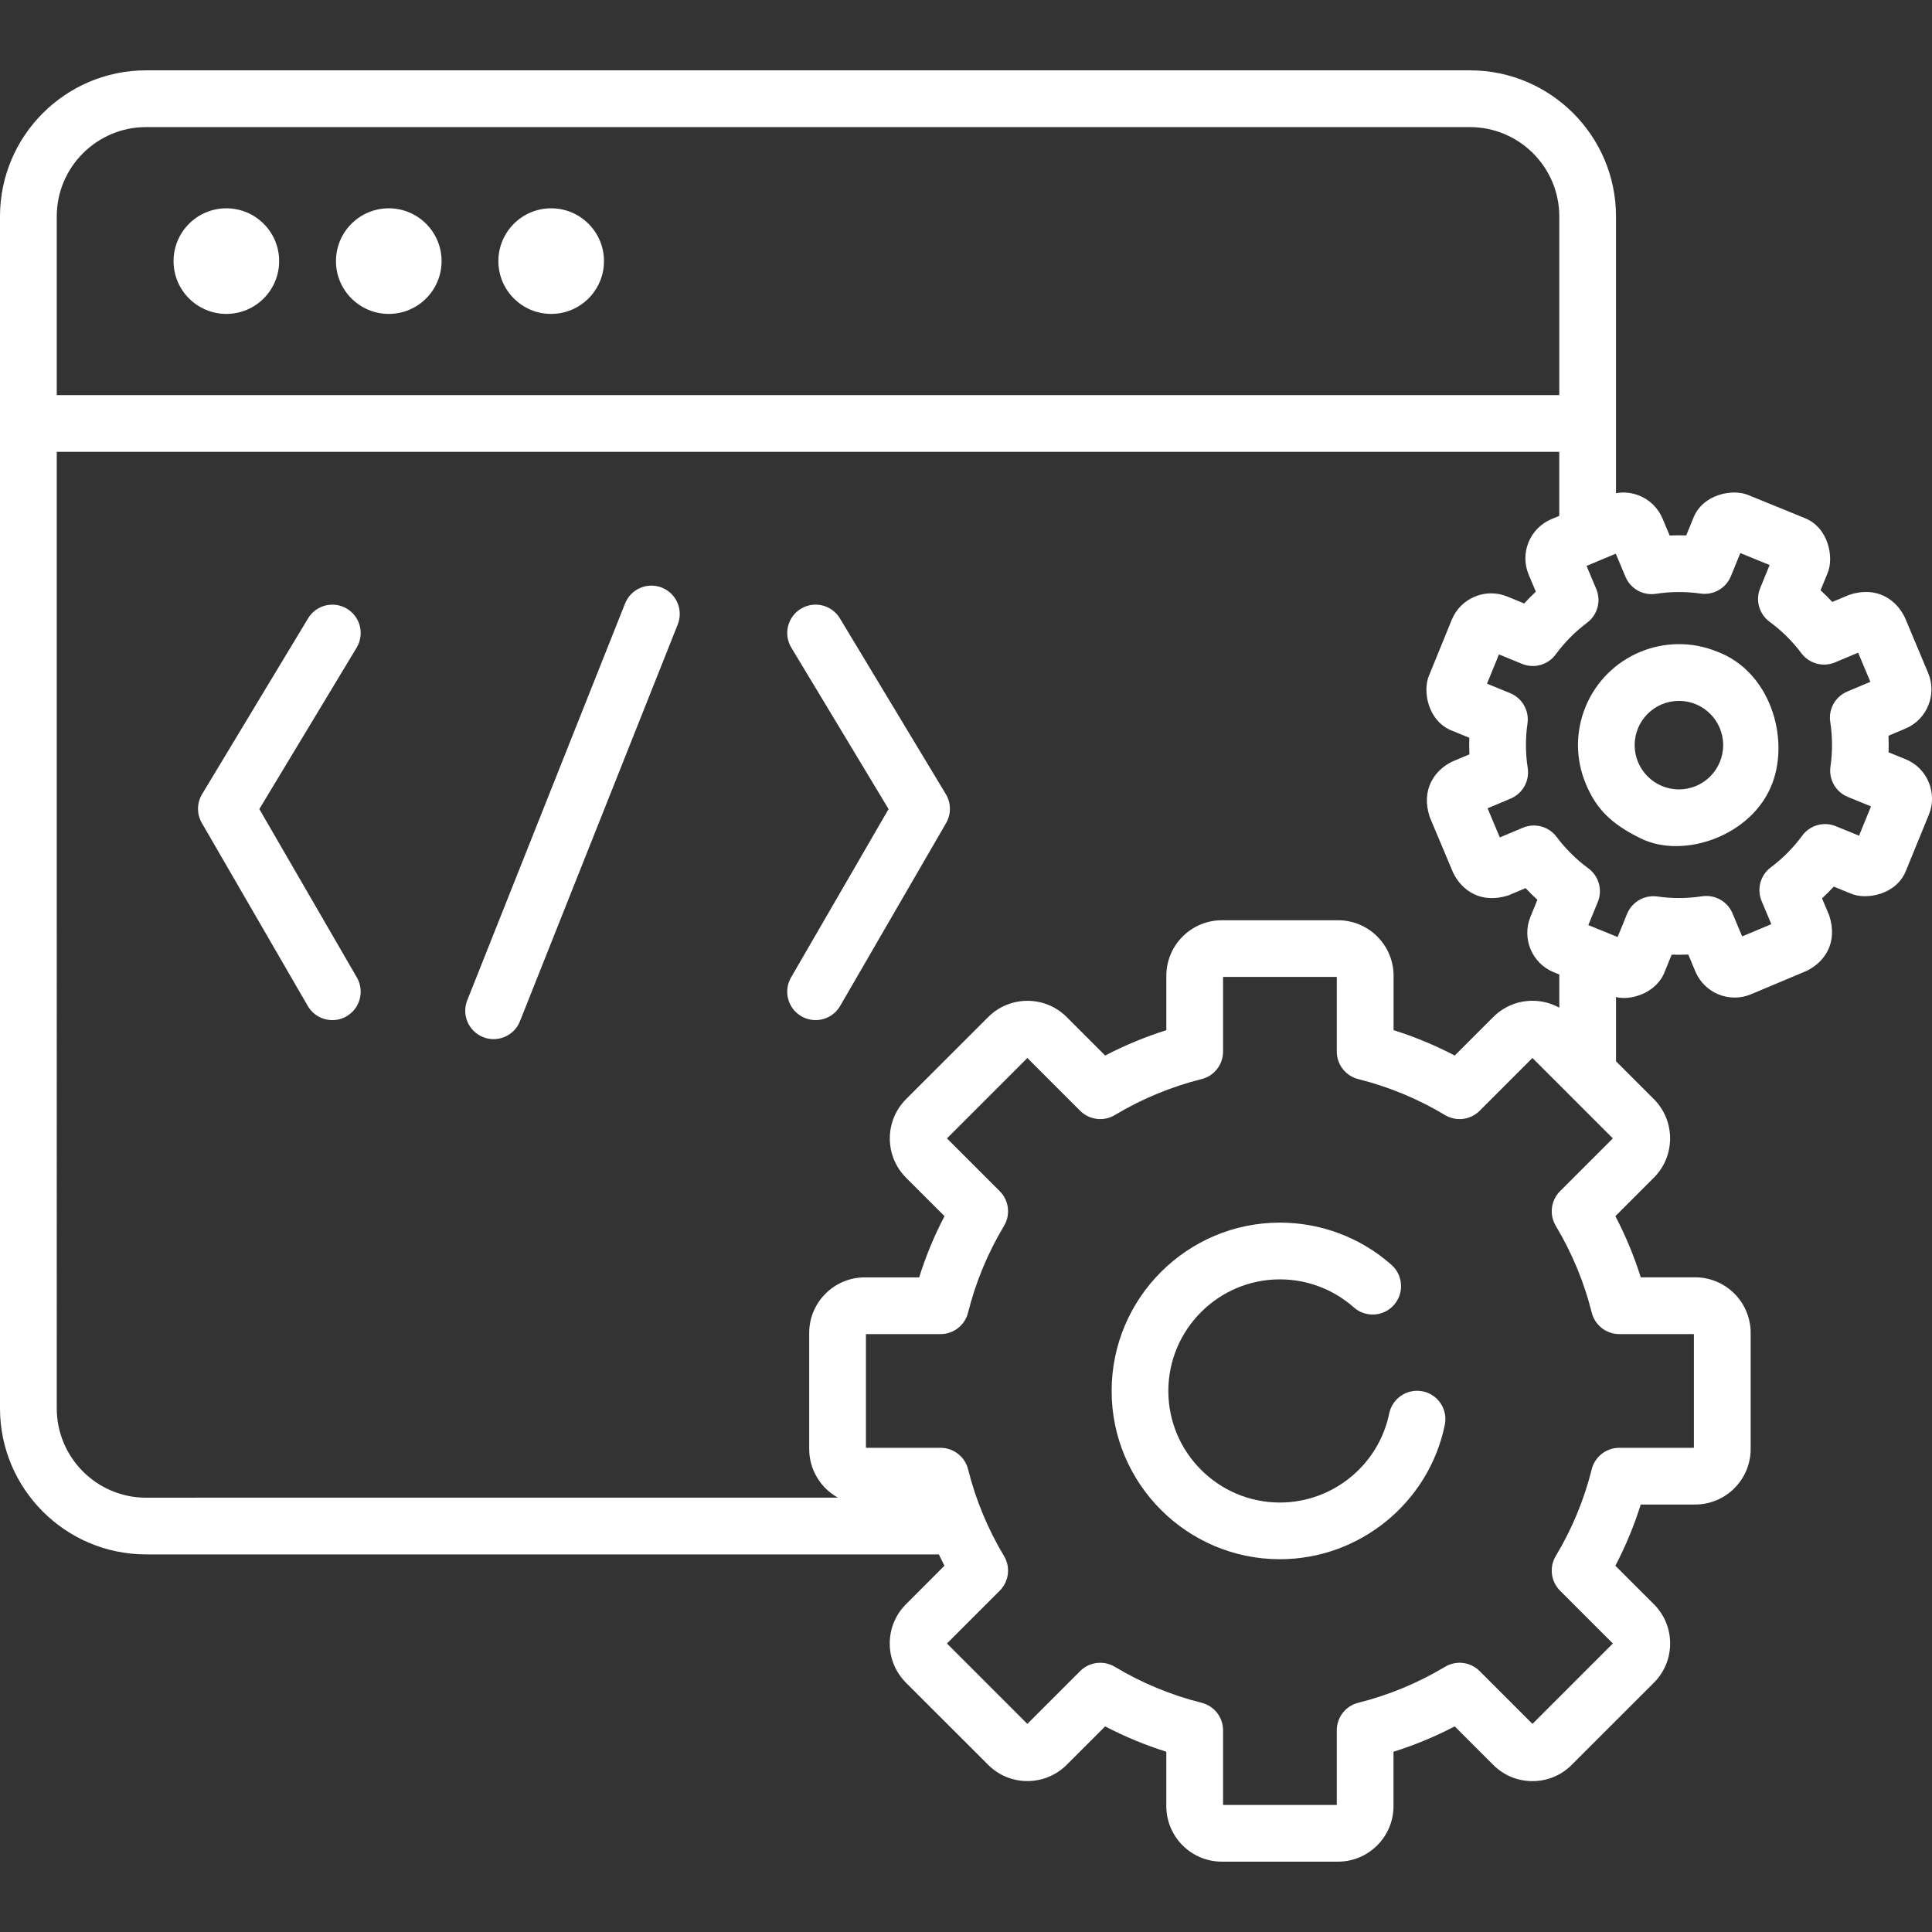 <?xml version="1.0" encoding="UTF-8"?><svg id="Capa_1" xmlns="http://www.w3.org/2000/svg" viewBox="0 0 100 100"><rect x="0" y="0" width="100" height="100" fill="#333333" stroke="none"/><defs><style>.cls-1{fill:#fff;}</style></defs><path class="cls-1" d="M11.716,10.782c-1.508,0-2.733,1.224-2.733,2.733s1.224,2.733,2.733,2.733,2.733-1.224,2.733-2.733-1.224-2.733-2.733-2.733"/><path class="cls-1" d="M20.123,10.782c-1.508,0-2.733,1.224-2.733,2.733s1.224,2.733,2.733,2.733,2.733-1.224,2.733-2.733-1.224-2.733-2.733-2.733"/><path class="cls-1" d="M28.529,10.782c-1.508,0-2.733,1.224-2.733,2.733s1.224,2.733,2.733,2.733,2.733-1.224,2.733-2.733-1.224-2.733-2.733-2.733"/><path class="cls-1" d="M34.259,30.416c-.753-.299-1.607,.068-1.906,.821l-8.167,20.535c-.302,.755,.066,1.607,.821,1.909,.177,.071,.36,.104,.542,.104,.583,0,1.136-.35,1.364-.928l8.167-20.535c.299-.753-.068-1.607-.821-1.906"/><path class="cls-1" d="M43.486,52.068l5.485-9.468c.266-.464,.264-1.037-.015-1.496l-5.483-9.098c-.418-.695-1.323-.918-2.015-.499-.695,.418-.92,1.323-.499,2.015l5.034,8.355-5.049,8.717c-.406,.702-.167,1.602,.535,2.008,.233,.134,.487,.198,.735,.198,.507,0,1.001-.264,1.273-.733"/><path class="cls-1" d="M13.422,41.878l5.037-8.355c.418-.695,.195-1.597-.499-2.015-.695-.418-1.597-.195-2.015,.499l-5.485,9.098c-.276,.459-.281,1.032-.013,1.493l5.483,9.47c.274,.469,.766,.733,1.272,.733,.251,0,.504-.063,.735-.198,.702-.408,.94-1.305,.535-2.008l-5.049-8.717Z"/><path class="cls-1" d="M73.639,72.017h0c-.793-.162-1.569,.35-1.734,1.143-.545,2.672-2.925,4.611-5.658,4.611-3.184,0-5.774-2.591-5.774-5.774s2.591-5.777,5.774-5.777c1.412,0,2.773,.517,3.828,1.452,.608,.537,1.536,.482,2.074-.127,.537-.606,.482-1.534-.124-2.074-1.594-1.412-3.645-2.188-5.777-2.188-4.804,0-8.71,3.909-8.71,8.712s3.906,8.71,8.71,8.71c4.122,0,7.711-2.925,8.535-6.956,.165-.796-.35-1.572-1.143-1.734"/><path class="cls-1" d="M86.902,40.859c-1.265,0-2.292-1.027-2.292-2.292s1.027-2.289,2.292-2.289,2.289,1.024,2.289,2.289-1.024,2.292-2.289,2.292m1.975-7.131h0c-2.667-1.09-5.721,.195-6.811,2.859-.527,1.293-.52,2.712,.02,3.997,.54,1.288,1.305,2.061,2.842,2.814,2.218,1.09,5.787-.137,6.809-2.859,.897-2.388-.134-5.795-2.859-6.811"/><path class="cls-1" d="M96.221,43.253l-1.199-.489c-.624-.256-1.341-.053-1.739,.489-.459,.626-1.006,1.176-1.627,1.643-.54,.403-.735,1.123-.474,1.744l.502,1.194-1.511,.634-.499-1.194c-.261-.621-.913-.984-1.579-.882-.766,.117-1.544,.122-2.309,.01-.669-.094-1.313,.276-1.569,.9l-.489,1.199-1.516-.619,.492-1.199c.253-.624,.051-1.341-.492-1.739-.624-.459-1.176-1.006-1.643-1.627-.403-.54-1.123-.735-1.744-.474l-1.194,.502-.634-1.508,1.194-.502c.621-.261,.986-.913,.885-1.577-.119-.768-.124-1.546-.013-2.312,.096-.667-.274-1.313-.9-1.569l-1.196-.489,.619-1.516,1.199,.492c.624,.253,1.338,.053,1.739-.492,.459-.624,1.006-1.176,1.625-1.64,.54-.406,.735-1.123,.474-1.744l-.502-1.196,1.511-.634,.502,1.196c.261,.621,.91,.984,1.577,.882,.766-.119,1.544-.122,2.312-.013,.667,.096,1.311-.274,1.567-.897l.489-1.199,1.516,.619-.489,1.199c-.256,.624-.053,1.341,.489,1.739,.626,.459,1.179,1.006,1.643,1.627,.403,.537,1.123,.735,1.744,.474l1.194-.502,.634,1.508-1.194,.502c-.621,.261-.986,.91-.882,1.577,.117,.766,.122,1.544,.01,2.312-.094,.667,.276,1.313,.9,1.567l1.199,.489-.619,1.516Zm-12.408,25.8h3.863v5.886h-3.863c-.674,0-1.26,.456-1.425,1.11-.395,1.582-1.022,3.093-1.861,4.489-.347,.578-.256,1.318,.221,1.795l2.733,2.733-4.162,4.162-2.733-2.733c-.477-.477-1.214-.568-1.792-.221-1.399,.839-2.91,1.465-4.489,1.861-.654,.162-1.113,.75-1.113,1.425v3.863h-5.886v-3.863c0-.674-.459-1.262-1.113-1.425-1.579-.395-3.09-1.022-4.489-1.861-.578-.347-1.318-.256-1.795,.221l-2.733,2.733-4.162-4.162,2.733-2.733c.477-.477,.568-1.217,.221-1.792-.839-1.399-1.465-2.91-1.861-4.492-.162-.651-.75-1.11-1.425-1.11h-3.861v-5.886h3.861c.674,0,1.262-.459,1.425-1.113,.395-1.579,1.022-3.09,1.861-4.489,.347-.578,.256-1.318-.221-1.795l-2.733-2.733,4.162-4.162,2.733,2.733c.477,.477,1.217,.568,1.795,.221,1.399-.839,2.91-1.465,4.489-1.861,.654-.162,1.113-.75,1.113-1.425v-3.863h5.886v3.863c0,.674,.459,1.262,1.113,1.425,1.579,.398,3.09,1.022,4.489,1.861,.578,.347,1.316,.256,1.792-.221l2.733-2.733,4.162,4.162-2.733,2.733c-.477,.477-.568,1.217-.221,1.795,.839,1.399,1.465,2.907,1.861,4.489,.165,.654,.75,1.113,1.425,1.113m-40.439,8.464H10.094c-.008,0-.013,.003-.018,.003h-2.517c-2.548,0-4.621-2.076-4.621-4.624V23.388H80.707v3.313l-.406,.17c-1.118,.469-1.645,1.759-1.176,2.877l.37,.877c-.21,.195-.411,.398-.603,.611l-.882-.362c-1.12-.456-2.408,.081-2.867,1.204l-1.176,2.885c-.342,.786-.076,2.37,1.204,2.864l.88,.36c-.008,.286-.008,.573,.005,.859l-.877,.368c-.935,.449-1.643,1.46-1.176,2.877l1.207,2.872c.449,.935,1.458,1.643,2.877,1.176l.877-.37c.195,.21,.401,.411,.611,.603l-.36,.882c-.459,1.123,.081,2.408,1.202,2.867l.292,.117v1.719c-.421-.231-.895-.357-1.389-.357-.768,0-1.488,.299-2.033,.844l-1.99,1.99c-1.016-.53-2.076-.971-3.166-1.313v-2.814c0-1.587-1.29-2.875-2.875-2.875h-6.01c-1.587,0-2.877,1.288-2.877,2.875v2.814c-1.09,.345-2.15,.783-3.166,1.313l-1.99-1.99c-1.12-1.123-2.946-1.123-4.066,0l-4.251,4.248c-1.12,1.12-1.12,2.946,0,4.066l1.992,1.99c-.532,1.016-.971,2.076-1.313,3.169h-2.814c-1.587,0-2.877,1.288-2.877,2.875v6.01c0,1.082,.603,2.028,1.49,2.517M2.938,17.966v-6.766c0-2.548,2.074-4.621,4.621-4.621H76.084c2.55,0,4.624,2.074,4.624,4.621v9.25H2.938v-2.484Zm95.696,21.333h0l-.882-.36c.01-.286,.008-.573-.005-.857l.88-.37c1.115-.469,1.643-1.759,1.174-2.877l-1.204-2.872c-.451-.935-1.46-1.643-2.877-1.176l-.88,.37c-.195-.21-.398-.411-.608-.603l.36-.882c.342-.786,.076-2.37-1.204-2.867l-2.885-1.176c-.783-.342-2.37-.076-2.864,1.202l-.36,.882c-.286-.008-.573-.008-.857,.005l-.37-.877c-.228-.542-.651-.963-1.194-1.184-.39-.16-.809-.203-1.214-.129V11.2c0-4.167-3.389-7.559-7.559-7.559H7.559C3.392,3.641,0,7.033,0,11.2v61.696C0,77.063,3.392,80.455,7.559,80.455H48.596c.094,.195,.188,.393,.289,.586l-1.99,1.992c-.542,.542-.842,1.265-.842,2.033s.299,1.488,.842,2.033l4.251,4.248c1.12,1.123,2.943,1.12,4.066,0l1.99-1.99c1.016,.53,2.074,.968,3.166,1.313v2.814c0,1.584,1.29,2.875,2.875,2.875h6.01c1.587,0,2.875-1.29,2.875-2.875v-2.814c1.093-.342,2.152-.783,3.169-1.313l1.99,1.99c.542,.545,1.265,.844,2.033,.844s1.49-.299,2.033-.844l4.251-4.248c.542-.542,.842-1.265,.842-2.033s-.299-1.49-.842-2.033l-1.992-1.99c.53-1.016,.971-2.076,1.313-3.169h2.814c1.587,0,2.875-1.288,2.875-2.875v-6.01c0-1.584-1.288-2.875-2.875-2.875h-2.814c-.342-1.093-.783-2.152-1.313-3.166l1.992-1.992c1.12-1.12,1.12-2.943,0-4.066l-1.959-1.957v-3.328c.722,.2,2.089-.18,2.522-1.311l.36-.882c.286,.01,.573,.008,.859-.005l.368,.88c.471,1.118,1.762,1.645,2.877,1.176l2.872-1.207c.935-.451,1.643-1.46,1.176-2.877l-.37-.88c.21-.195,.411-.398,.606-.608l.882,.36c.786,.342,2.37,.076,2.864-1.204l1.179-2.885c.456-1.12-.084-2.406-1.204-2.864"/></svg>
